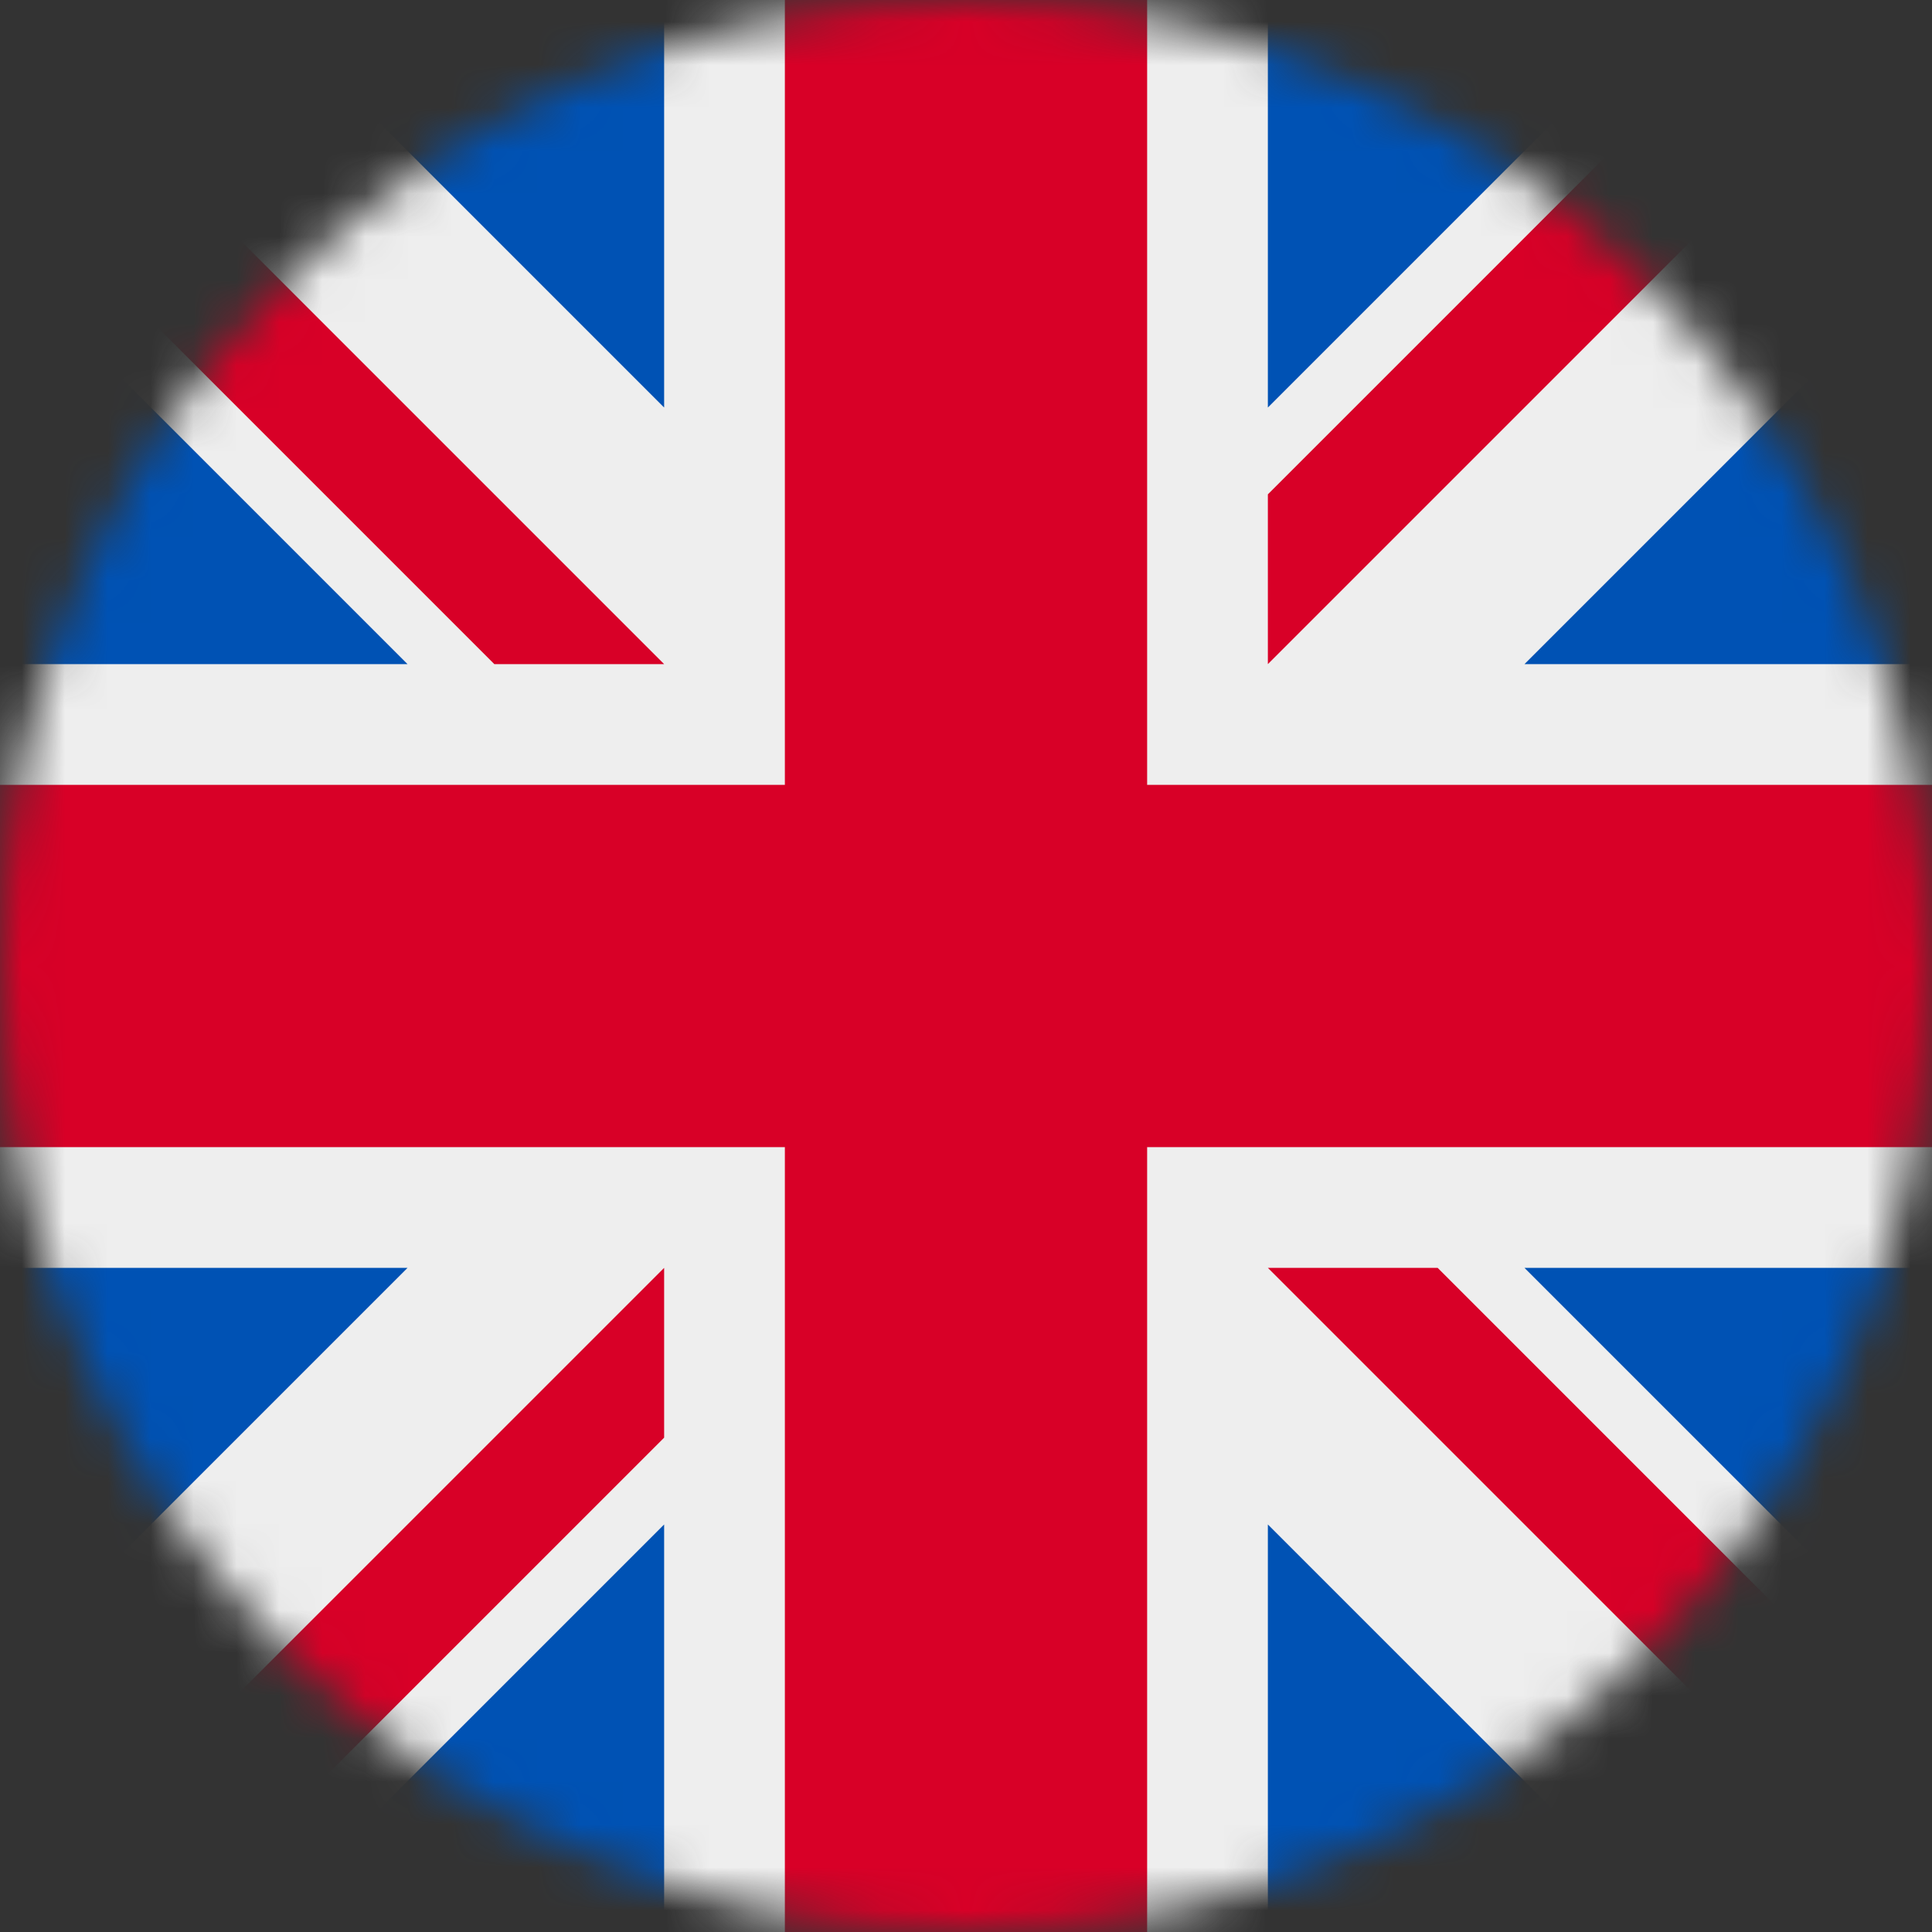 <svg xmlns="http://www.w3.org/2000/svg" width="45" height="45" viewBox="0 0 45 45" fill="none"><rect x="0" y="0" width="45" height="45" fill="#333333" stroke="none"/><g id="Mask group"><mask id="mask0_454_781" style="mask-type:luminance" maskUnits="userSpaceOnUse" x="0" y="0" width="45" height="45"><g id="Group"><path id="Vector" d="M22.5 45C34.926 45 45 34.926 45 22.5C45 10.074 34.926 0 22.5 0C10.074 0 0 10.074 0 22.5C0 34.926 10.074 45 22.5 45Z" fill="white"></path></g></mask><g mask="url(#mask0_454_781)"><g id="Group_2"><path id="Vector_2" d="M0 0L0.703 1.934L0 3.955V5.977L2.812 10.723L0 15.469V18.281L2.812 22.5L0 26.719V29.531L2.812 34.277L0 39.023V45L1.934 44.297L3.955 45H5.977L10.723 42.188L15.469 45H18.281L22.5 42.188L26.719 45H29.531L34.277 42.188L39.023 45H45L44.297 43.066L45 41.045V39.023L42.188 34.277L45 29.531V26.719L42.188 22.5L45 18.281V15.469L42.188 10.723L45 5.977V0L43.066 0.703L41.045 0H39.023L34.277 2.812L29.531 0H26.719L22.5 2.812L18.281 0H15.469L10.723 2.812L5.977 0H0Z" fill="#EEEEEE"></path><path id="Vector_3" d="M29.531 0V9.492L39.023 0H29.531ZM45 5.977L35.508 15.469H45V5.977ZM0 15.469H9.492L0 5.977V15.469ZM5.977 0L15.469 9.492V0H5.977ZM15.469 45V35.508L5.977 45H15.469ZM0 39.023L9.492 29.531H0V39.023ZM45 29.531H35.508L45 39.023V29.531ZM39.023 45L29.531 35.508V45H39.023Z" fill="#0052B4"></path><path id="Vector_4" d="M0 0V3.955L11.514 15.469H15.469L0 0ZM18.281 0V18.281H0V26.719H18.281V45H26.719V26.719H45V18.281H26.719V0H18.281ZM41.045 0L29.531 11.514V15.469L45 0H41.045ZM15.469 29.531L0 45H3.955L15.469 33.486V29.531ZM29.531 29.531L45 45V41.045L33.486 29.531H29.531Z" fill="#D80027"></path></g></g></g></svg>